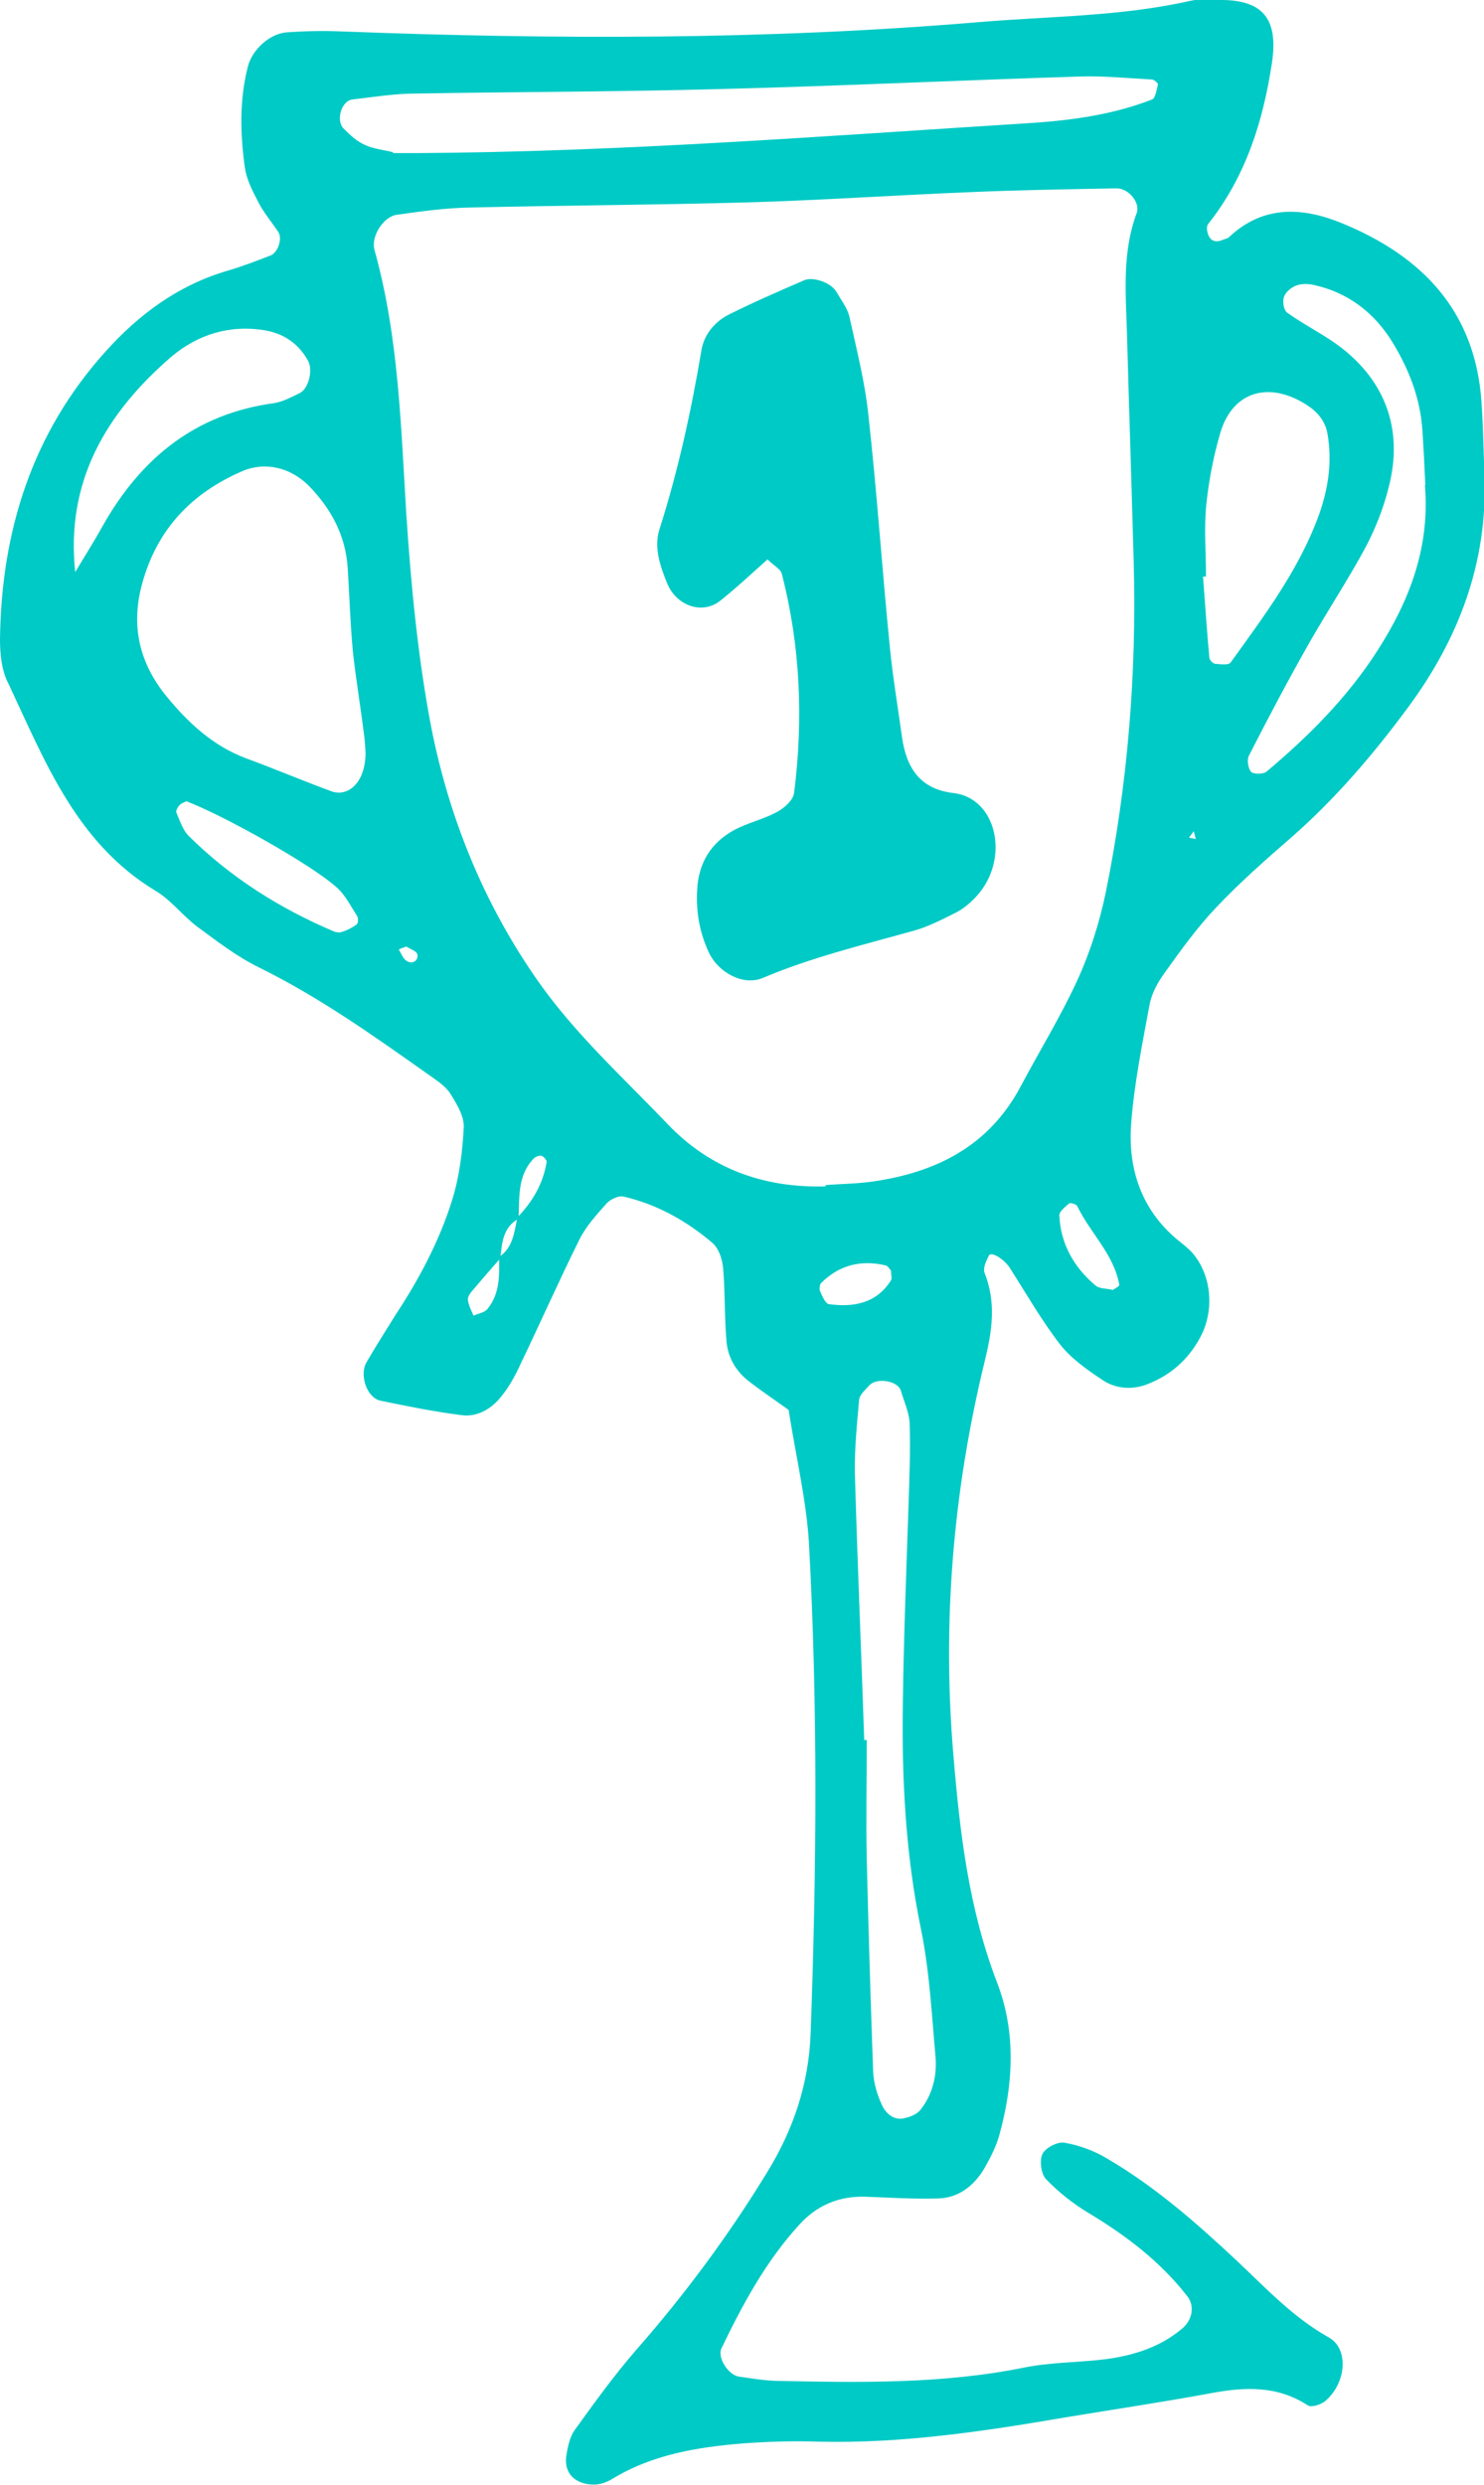 <?xml version="1.0" encoding="UTF-8"?>
<svg id="Vrstva_1" data-name="Vrstva 1" xmlns="http://www.w3.org/2000/svg" width="34.91" height="58.44" viewBox="0 0 34.91 58.44">
  <defs>
    <style>
      .cls-1 {
        fill: #00cac5;
        stroke-width: 0px;
      }
    </style>
  </defs>
  <path class="cls-1" d="m18.57,33.17c-.39-.28-.69-.48-.97-.7-.29-.23-.48-.55-.51-.93-.05-.58-.03-1.16-.08-1.73-.02-.2-.1-.45-.25-.58-.61-.52-1.31-.91-2.09-1.09-.11-.03-.3.06-.39.15-.24.27-.49.54-.65.86-.48.97-.92,1.96-1.39,2.94-.12.26-.26.52-.44.74-.23.3-.57.5-.94.45-.64-.08-1.28-.21-1.91-.34-.32-.07-.5-.6-.33-.9.22-.38.45-.74.68-1.11.56-.85,1.04-1.75,1.34-2.72.17-.55.24-1.13.27-1.7.01-.26-.16-.54-.31-.78-.11-.18-.31-.31-.48-.43-1.3-.92-2.59-1.84-4.03-2.55-.51-.25-.98-.61-1.44-.95-.35-.26-.62-.63-.99-.85-1.86-1.12-2.6-3.04-3.46-4.87C.04,15.78,0,15.39,0,15.04c.03-2.54.75-4.85,2.48-6.77.79-.88,1.71-1.56,2.86-1.9.35-.1.68-.23,1.02-.36.17-.06.29-.39.19-.55-.16-.24-.35-.46-.48-.72-.13-.25-.27-.52-.31-.8-.11-.79-.13-1.59.07-2.37.1-.4.51-.78.92-.81.43-.03.87-.04,1.3-.02,5,.19,9.99.2,14.98-.22,1.66-.14,3.33-.13,4.97-.5.21-.05.43-.02.65-.02,1.06-.02,1.43.44,1.27,1.49-.21,1.38-.62,2.67-1.5,3.78-.04.05-.03.15-.01.21.05.18.17.23.33.17.07-.03.15-.04.19-.09.81-.75,1.74-.68,2.64-.31,1.88.77,3.13,2.06,3.28,4.19.04.58.05,1.16.07,1.74.08,2.04-.6,3.84-1.8,5.46-.82,1.11-1.71,2.15-2.75,3.06-.6.52-1.2,1.05-1.75,1.63-.45.47-.83,1-1.21,1.53-.17.23-.32.5-.37.78-.17.92-.36,1.85-.43,2.78-.08,1.05.23,2.01,1.07,2.72.11.09.23.18.33.28.48.51.58,1.36.23,2.02-.28.53-.71.91-1.27,1.12-.35.13-.73.1-1.04-.11-.36-.24-.73-.5-.99-.83-.44-.57-.8-1.2-1.19-1.81-.14-.21-.44-.39-.49-.28-.06.12-.14.29-.1.4.28.71.18,1.37,0,2.1-.74,3.04-1,6.14-.73,9.27.15,1.8.36,3.59,1.02,5.31.46,1.18.39,2.42.05,3.63-.08.27-.22.54-.36.78-.24.39-.59.66-1.05.68-.58.02-1.15-.02-1.73-.04-.62-.02-1.14.2-1.55.65-.79.86-1.34,1.88-1.84,2.92-.1.21.16.62.41.66.29.04.57.09.86.1,1.95.04,3.91.08,5.84-.31.64-.13,1.3-.12,1.94-.2.65-.09,1.27-.28,1.79-.72.24-.2.3-.53.12-.76-.63-.81-1.43-1.42-2.31-1.95-.37-.22-.71-.49-1.01-.8-.12-.12-.16-.44-.09-.59.07-.15.36-.3.52-.27.35.06.7.19,1,.37,1.13.66,2.11,1.52,3.06,2.41.68.64,1.32,1.33,2.16,1.8.48.27.41,1.08-.09,1.5-.1.08-.32.15-.4.1-.72-.47-1.48-.44-2.28-.29-1.14.21-2.28.38-3.43.57-1.93.33-3.86.62-5.83.57-.58-.02-1.16,0-1.74.04-1.09.09-2.15.26-3.11.85-.12.07-.27.12-.41.12-.13,0-.29-.03-.4-.1-.21-.12-.28-.34-.25-.56.03-.21.08-.45.19-.61.46-.64.93-1.29,1.45-1.89,1.15-1.31,2.18-2.7,3.09-4.19.62-1.01.98-2.09,1.02-3.28.14-3.84.17-7.67-.04-11.51-.06-1-.3-2-.48-3.14Zm-6.8-3.58c-.23.26-.46.53-.69.8-.04.05-.09.14-.07.2.02.12.08.24.13.35.11-.05.26-.07.33-.16.29-.36.28-.79.27-1.22.33-.22.36-.59.43-.93.36-.37.61-.8.69-1.31,0-.04-.07-.12-.12-.14-.05-.01-.14.02-.18.06-.39.4-.34.92-.36,1.42-.37.2-.39.57-.43.92ZM1.76,13.47c.22-.37.45-.73.66-1.11.9-1.59,2.18-2.63,4.03-2.88.2-.03.4-.14.59-.23.21-.09.33-.53.21-.76-.22-.4-.56-.64-1.01-.72-.83-.14-1.58.09-2.21.62-1.54,1.33-2.49,2.94-2.26,5.07l-.06.07.05-.06Zm17.66,14.4c.36-.03.72-.03,1.08-.08,1.51-.21,2.76-.83,3.51-2.24.44-.83.94-1.64,1.33-2.49.3-.65.52-1.35.67-2.06.52-2.56.73-5.16.66-7.77-.05-1.81-.11-3.62-.16-5.43-.03-.94-.11-1.88.23-2.79.09-.25-.2-.59-.48-.58-1.16.02-2.31.04-3.47.09-1.74.07-3.47.19-5.21.24-2.17.06-4.34.07-6.52.12-.58.01-1.15.09-1.72.17-.32.04-.62.51-.53.83.57,2.04.62,4.14.75,6.24.11,1.66.27,3.33.58,4.96.42,2.14,1.23,4.15,2.5,5.97.88,1.26,2.01,2.28,3.06,3.38,1.01,1.06,2.27,1.51,3.72,1.47Zm-10.82-10.16c0,.11,0-.18-.04-.46-.08-.65-.19-1.29-.26-1.94-.06-.65-.08-1.3-.12-1.95-.05-.76-.38-1.38-.9-1.92-.44-.45-1.04-.59-1.58-.36-1.2.52-2.01,1.37-2.36,2.66-.27,1-.05,1.87.58,2.64.51.62,1.09,1.16,1.86,1.45.68.25,1.34.53,2.02.78.36.13.79-.16.8-.9Zm.64-14.11c.19,0,.4,0,.62,0,4.77-.03,9.52-.4,14.28-.7,1-.06,2.01-.19,2.96-.56.08-.03.11-.23.14-.36,0-.02-.09-.11-.14-.11-.57-.03-1.15-.09-1.72-.07-2.89.09-5.77.23-8.66.3-2.31.06-4.62.06-6.93.1-.5,0-1,.08-1.5.14-.26.03-.4.5-.2.69.15.15.31.3.5.38.19.09.41.11.66.17Zm11.08,37.32s.05,0,.07,0c0,.94-.02,1.88,0,2.81.04,1.66.09,3.32.15,4.98.01.28.1.57.22.82.09.18.28.35.53.28.13-.03.28-.09.36-.19.28-.35.39-.78.36-1.22-.09-1-.14-2.02-.34-3.01-.37-1.78-.46-3.58-.43-5.38.02-1.52.08-3.03.13-4.54.02-.65.05-1.3.03-1.95,0-.28-.13-.55-.21-.82-.07-.23-.57-.31-.74-.12-.09.1-.23.22-.24.34-.05.57-.11,1.15-.1,1.72.06,2.09.15,4.18.22,6.27Zm13.21-29.51c-.02-.43-.04-.87-.07-1.3-.05-.74-.31-1.41-.69-2.04-.43-.71-1.05-1.19-1.87-1.37-.14-.03-.3-.03-.42.02-.12.05-.25.16-.28.28-.03.11,0,.31.09.36.35.25.74.45,1.09.69,1.18.82,1.65,2.01,1.29,3.4-.12.49-.31.97-.54,1.41-.41.76-.89,1.49-1.32,2.24-.5.88-.97,1.77-1.43,2.67-.05.1-.02.3.05.38.06.06.28.06.36,0,1-.84,1.91-1.75,2.62-2.86.77-1.2,1.23-2.45,1.11-3.88Zm-5.16,2.15s-.05,0-.07,0c.05.64.09,1.28.15,1.91,0,.05.08.13.13.14.13.01.32.04.37-.03.79-1.1,1.61-2.18,2.08-3.48.22-.62.31-1.24.2-1.89-.05-.3-.23-.52-.48-.68-.89-.58-1.75-.33-2.04.64-.16.54-.27,1.11-.33,1.67-.06.57-.01,1.14-.01,1.71Zm-23.98,5.28c-.06.03-.13.05-.17.1-.04.04-.09.13-.07.17.08.19.15.41.29.55.98.97,2.12,1.69,3.38,2.23.06.03.15.05.21.03.13-.04.25-.1.36-.18.04-.03.04-.15.01-.2-.15-.23-.28-.5-.49-.68-.59-.53-2.66-1.69-3.51-2.01Zm21.78,11.5c.06-.04.17-.09.16-.13-.13-.72-.69-1.22-.99-1.85-.02-.04-.16-.08-.19-.06-.09.08-.23.19-.23.28.03.67.34,1.22.85,1.65.09.08.26.07.39.1Zm-5.2-.44s-.08-.13-.13-.14c-.58-.14-1.1-.01-1.52.41-.04.04-.05.14-.03.19.05.12.13.3.21.31.58.08,1.12-.02,1.46-.56.03-.05,0-.14,0-.21Zm-11.41-7.64c-.06.02-.12.04-.18.07.06.09.1.22.19.27.13.08.27,0,.25-.15-.01-.08-.17-.13-.26-.19Zm18.52-2.71l-.11.15.16.03-.05-.19Z"/>
  <path class="cls-1" d="m18.05,13.16c-.36.32-.72.66-1.11.97-.42.33-1.02.12-1.24-.4-.17-.41-.32-.85-.19-1.27.44-1.38.75-2.79.99-4.22.06-.37.31-.67.64-.84.58-.29,1.18-.55,1.78-.81.21-.09.64.06.76.28.11.19.25.37.3.57.17.78.37,1.55.45,2.34.2,1.8.32,3.6.5,5.41.07.72.19,1.43.29,2.15.1.71.42,1.22,1.21,1.31,1.03.12,1.34,1.57.53,2.44-.15.16-.32.3-.51.39-.32.16-.65.33-1,.42-1.18.33-2.38.62-3.51,1.1-.46.19-1.04-.13-1.26-.59-.22-.47-.31-.96-.28-1.48.03-.63.32-1.11.87-1.41.32-.17.68-.25,1-.42.17-.09.39-.28.41-.45.22-1.73.15-3.46-.29-5.16-.03-.11-.19-.19-.33-.33Z"/>
</svg>